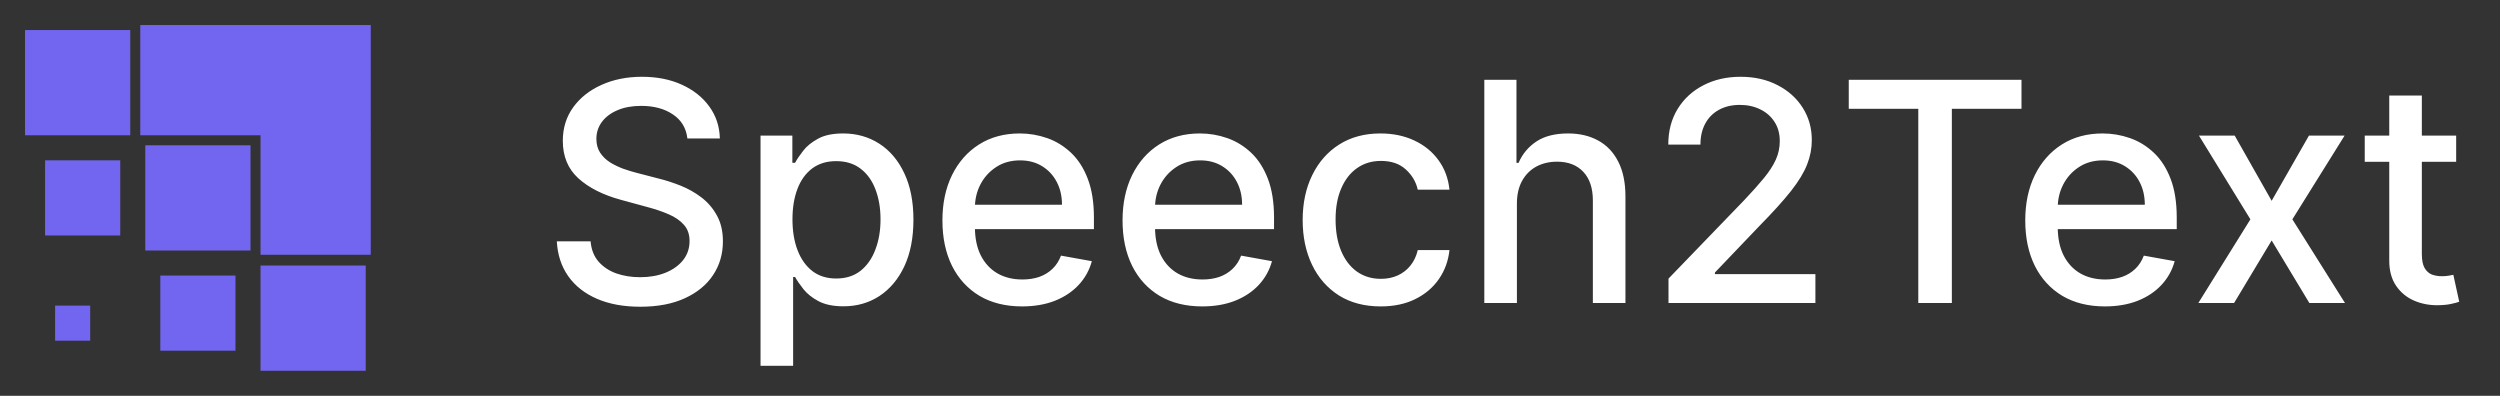 <?xml version="1.0" encoding="UTF-8"?> <svg xmlns="http://www.w3.org/2000/svg" width="3234" height="512" viewBox="0 0 3234 512" fill="none"><rect x="0" y="0" width="3234" height="512" fill="#333333" stroke="none"/><path d="M479.596 32.405H181.469V174.987H479.596V32.405Z" fill="#7266F0"></path><path d="M479.596 174H337.014V329.544H479.596V174Z" fill="#7266F0"></path><path d="M473.115 343.494H337.014V479.595H473.115V343.494Z" fill="#7266F0"></path><path d="M304.606 356.457H207.391V453.672H304.606V356.457Z" fill="#7266F0"></path><path d="M116.658 395.341H71.291V440.708H116.658V395.341Z" fill="#7266F0"></path><path d="M155.545 207.392H58.33V304.607H155.545V207.392Z" fill="#7266F0"></path><path d="M324.05 187.95H187.949V324.051H324.05V187.95Z" fill="#7266F0"></path><path d="M168.505 38.886H32.404V174.987H168.505V38.886Z" fill="#7266F0"></path><path d="M889.195 179.12C887.692 165.774 881.488 155.435 870.586 148.104C859.683 140.679 845.961 136.967 829.42 136.967C817.577 136.967 807.333 138.847 798.686 142.606C790.039 146.272 783.319 151.347 778.526 157.832C773.827 164.223 771.477 171.507 771.477 179.684C771.477 186.545 773.075 192.466 776.27 197.447C779.56 202.429 783.836 206.611 789.099 209.995C794.457 213.284 800.19 216.057 806.299 218.312C812.408 220.474 818.282 222.26 823.922 223.67L852.118 231.001C861.328 233.256 870.774 236.311 880.455 240.164C890.135 244.018 899.111 249.093 907.382 255.39C915.653 261.687 922.326 269.488 927.401 278.793C932.57 288.098 935.155 299.235 935.155 312.205C935.155 328.559 930.925 343.08 922.467 355.768C914.102 368.456 901.931 378.466 885.953 385.797C870.069 393.128 850.849 396.793 828.292 396.793C806.675 396.793 787.972 393.363 772.182 386.502C756.392 379.641 744.033 369.913 735.104 357.319C726.175 344.631 721.241 329.593 720.301 312.205H764.005C764.851 322.638 768.234 331.332 774.156 338.287C780.171 345.148 787.831 350.27 797.135 353.653C806.534 356.943 816.826 358.588 828.01 358.588C840.322 358.588 851.272 356.661 860.858 352.808C870.539 348.86 878.152 343.409 883.697 336.454C889.242 329.405 892.015 321.181 892.015 311.782C892.015 303.23 889.571 296.228 884.684 290.776C879.891 285.325 873.359 280.814 865.088 277.242C856.911 273.671 847.653 270.522 837.315 267.797L803.197 258.492C780.077 252.195 761.749 242.937 748.215 230.719C734.775 218.5 728.055 202.335 728.055 182.222C728.055 165.586 732.566 151.065 741.589 138.659C750.612 126.252 762.83 116.619 778.244 109.758C793.658 102.803 811.045 99.325 830.407 99.325C849.956 99.325 867.202 102.756 882.146 109.617C897.184 116.478 909.027 125.924 917.673 137.954C926.32 149.89 930.831 163.612 931.207 179.12H889.195ZM983.828 473.205V175.455H1024.99V210.559H1028.52C1030.96 206.047 1034.49 200.831 1039.09 194.91C1043.7 188.989 1050.09 183.819 1058.27 179.402C1066.44 174.891 1077.25 172.635 1090.69 172.635C1108.17 172.635 1123.77 177.052 1137.5 185.887C1151.22 194.722 1161.98 207.457 1169.78 224.093C1177.68 240.728 1181.62 260.748 1181.62 284.15C1181.62 307.553 1177.72 327.619 1169.92 344.349C1162.12 360.984 1151.41 373.814 1137.78 382.836C1124.15 391.765 1108.6 396.229 1091.11 396.229C1077.96 396.229 1067.19 394.021 1058.83 389.603C1050.56 385.186 1044.07 380.017 1039.37 374.096C1034.68 368.174 1031.06 362.911 1028.52 358.306H1025.98V473.205H983.828ZM1025.14 283.727C1025.14 298.953 1027.34 312.299 1031.76 323.766C1036.18 335.232 1042.57 344.208 1050.93 350.693C1059.3 357.084 1069.54 360.279 1081.67 360.279C1094.26 360.279 1104.79 356.943 1113.25 350.27C1121.71 343.503 1128.1 334.339 1132.42 322.779C1136.84 311.218 1139.05 298.201 1139.05 283.727C1139.05 269.441 1136.89 256.612 1132.56 245.24C1128.33 233.867 1121.94 224.892 1113.39 218.312C1104.93 211.733 1094.36 208.444 1081.67 208.444C1069.45 208.444 1059.11 211.592 1050.65 217.89C1042.29 224.187 1035.94 232.974 1031.62 244.253C1027.3 255.531 1025.14 268.689 1025.14 283.727ZM1322.18 396.37C1300.85 396.37 1282.47 391.812 1267.06 382.695C1251.74 373.485 1239.9 360.561 1231.53 343.926C1223.26 327.196 1219.12 307.6 1219.12 285.137C1219.12 262.956 1223.26 243.407 1231.53 226.489C1239.9 209.572 1251.55 196.367 1266.49 186.874C1281.53 177.381 1299.11 172.635 1319.22 172.635C1331.44 172.635 1343.28 174.656 1354.75 178.697C1366.21 182.739 1376.5 189.083 1385.62 197.729C1394.74 206.376 1401.93 217.608 1407.19 231.424C1412.45 245.146 1415.09 261.828 1415.09 281.472V296.415H1242.95V264.836H1373.78C1373.78 253.746 1371.52 243.924 1367.01 235.371C1362.5 226.724 1356.16 219.91 1347.98 214.929C1339.9 209.948 1330.4 207.457 1319.5 207.457C1307.66 207.457 1297.32 210.371 1288.49 216.198C1279.75 221.931 1272.98 229.45 1268.19 238.755C1263.49 247.965 1261.14 257.975 1261.14 268.783V293.455C1261.14 307.929 1263.67 320.241 1268.75 330.392C1273.92 340.542 1281.11 348.296 1290.32 353.653C1299.53 358.917 1310.29 361.548 1322.6 361.548C1330.59 361.548 1337.88 360.42 1344.46 358.165C1351.03 355.815 1356.72 352.338 1361.51 347.732C1366.31 343.127 1369.97 337.441 1372.51 330.674L1412.41 337.864C1409.21 349.612 1403.48 359.904 1395.21 368.738C1387.03 377.479 1376.74 384.293 1364.33 389.18C1352.02 393.974 1337.97 396.37 1322.18 396.37ZM1555.19 396.37C1533.85 396.37 1515.48 391.812 1500.06 382.695C1484.74 373.485 1472.9 360.561 1464.54 343.926C1456.26 327.196 1452.13 307.6 1452.13 285.137C1452.13 262.956 1456.26 243.407 1464.54 226.489C1472.9 209.572 1484.55 196.367 1499.5 186.874C1514.54 177.381 1532.11 172.635 1552.22 172.635C1564.44 172.635 1576.29 174.656 1587.75 178.697C1599.22 182.739 1609.51 189.083 1618.63 197.729C1627.74 206.376 1634.93 217.608 1640.2 231.424C1645.46 245.146 1648.09 261.828 1648.09 281.472V296.415H1475.95V264.836H1606.78C1606.78 253.746 1604.53 243.924 1600.02 235.371C1595.51 226.724 1589.16 219.91 1580.98 214.929C1572.9 209.948 1563.41 207.457 1552.51 207.457C1540.66 207.457 1530.33 210.371 1521.49 216.198C1512.75 221.931 1505.98 229.45 1501.19 238.755C1496.49 247.965 1494.14 257.975 1494.14 268.783V293.455C1494.14 307.929 1496.68 320.241 1501.75 330.392C1506.92 340.542 1514.11 348.296 1523.32 353.653C1532.53 358.917 1543.3 361.548 1555.61 361.548C1563.6 361.548 1570.88 360.42 1577.46 358.165C1584.04 355.815 1589.73 352.338 1594.52 347.732C1599.31 343.127 1602.98 337.441 1605.52 330.674L1645.41 337.864C1642.22 349.612 1636.48 359.904 1628.21 368.738C1620.04 377.479 1609.74 384.293 1597.34 389.18C1585.03 393.974 1570.98 396.37 1555.19 396.37ZM1786.08 396.37C1765.12 396.37 1747.07 391.624 1731.94 382.131C1716.9 372.545 1705.34 359.34 1697.26 342.516C1689.18 325.692 1685.13 306.425 1685.13 284.714C1685.13 262.721 1689.27 243.313 1697.54 226.489C1705.81 209.572 1717.47 196.367 1732.5 186.874C1747.54 177.381 1765.26 172.635 1785.65 172.635C1802.1 172.635 1816.76 175.69 1829.64 181.799C1842.51 187.814 1852.9 196.273 1860.8 207.175C1868.78 218.078 1873.53 230.813 1875.03 245.381H1834.01C1831.75 235.23 1826.58 226.489 1818.5 219.158C1810.51 211.827 1799.8 208.162 1786.36 208.162C1774.61 208.162 1764.32 211.263 1755.48 217.467C1746.74 223.576 1739.93 232.317 1735.04 243.689C1730.15 254.967 1727.71 268.313 1727.71 283.727C1727.71 299.517 1730.11 313.145 1734.9 324.612C1739.69 336.078 1746.46 344.96 1755.2 351.257C1764.04 357.554 1774.42 360.702 1786.36 360.702C1794.35 360.702 1801.58 359.246 1808.07 356.332C1814.65 353.324 1820.15 349.048 1824.56 343.503C1829.07 337.958 1832.22 331.285 1834.01 323.484H1875.03C1873.53 337.488 1868.97 349.988 1861.36 360.984C1853.75 371.981 1843.55 380.628 1830.77 386.925C1818.08 393.222 1803.18 396.37 1786.08 396.37ZM1962.27 263.426V392H1920.11V103.273H1961.7V210.7H1964.38C1969.46 199.045 1977.21 189.788 1987.64 182.926C1998.07 176.065 2011.7 172.635 2028.53 172.635C2043.38 172.635 2056.35 175.69 2067.44 181.799C2078.62 187.908 2087.27 197.024 2093.38 209.149C2099.58 221.179 2102.68 236.217 2102.68 254.262V392H2060.53V259.338C2060.53 243.454 2056.44 231.142 2048.26 222.401C2040.09 213.566 2028.71 209.149 2014.15 209.149C2004.18 209.149 1995.25 211.263 1987.36 215.493C1979.56 219.722 1973.4 225.925 1968.89 234.102C1964.47 242.185 1962.27 251.96 1962.27 263.426ZM2158.37 392V360.42L2256.07 259.197C2266.5 248.2 2275.1 238.567 2281.87 230.296C2288.73 221.931 2293.85 213.989 2297.23 206.47C2300.62 198.951 2302.31 190.962 2302.31 182.504C2302.31 172.917 2300.05 164.646 2295.54 157.691C2291.03 150.642 2284.87 145.238 2277.07 141.478C2269.27 137.625 2260.49 135.698 2250.71 135.698C2240.37 135.698 2231.35 137.813 2223.64 142.042C2215.94 146.272 2210.01 152.24 2205.88 159.947C2201.74 167.654 2199.68 176.676 2199.68 187.015H2158.09C2158.09 169.439 2162.13 154.073 2170.21 140.914C2178.29 127.756 2189.38 117.559 2203.48 110.322C2217.58 102.991 2233.61 99.325 2251.56 99.325C2269.7 99.325 2285.67 102.944 2299.49 110.181C2313.4 117.324 2324.26 127.098 2332.06 139.505C2339.86 151.817 2343.76 165.727 2343.76 181.235C2343.76 191.949 2341.74 202.429 2337.7 212.673C2333.75 222.918 2326.84 234.337 2316.97 246.931C2307.1 259.432 2293.38 274.611 2275.81 292.468L2218.43 352.526V354.64H2348.41V392H2158.37ZM2391.55 140.773V103.273H2615V140.773H2524.92V392H2481.5V140.773H2391.55ZM2722.92 396.37C2701.59 396.37 2683.21 391.812 2667.8 382.695C2652.48 373.485 2640.64 360.561 2632.27 343.926C2624 327.196 2619.87 307.6 2619.87 285.137C2619.87 262.956 2624 243.407 2632.27 226.489C2640.64 209.572 2652.29 196.367 2667.24 186.874C2682.27 177.381 2699.85 172.635 2719.96 172.635C2732.18 172.635 2744.02 174.656 2755.49 178.697C2766.96 182.739 2777.25 189.083 2786.36 197.729C2795.48 206.376 2802.67 217.608 2807.93 231.424C2813.2 245.146 2815.83 261.828 2815.83 281.472V296.415H2643.69V264.836H2774.52C2774.52 253.746 2772.27 243.924 2767.76 235.371C2763.24 226.724 2756.9 219.91 2748.72 214.929C2740.64 209.948 2731.15 207.457 2720.25 207.457C2708.4 207.457 2698.06 210.371 2689.23 216.198C2680.49 221.931 2673.72 229.45 2668.93 238.755C2664.23 247.965 2661.88 257.975 2661.88 268.783V293.455C2661.88 307.929 2664.42 320.241 2669.49 330.392C2674.66 340.542 2681.85 348.296 2691.06 353.653C2700.27 358.917 2711.03 361.548 2723.35 361.548C2731.34 361.548 2738.62 360.42 2745.2 358.165C2751.78 355.815 2757.46 352.338 2762.26 347.732C2767.05 343.127 2770.72 337.441 2773.25 330.674L2813.15 337.864C2809.96 349.612 2804.22 359.904 2795.95 368.738C2787.77 377.479 2777.48 384.293 2765.08 389.18C2752.76 393.974 2738.71 396.37 2722.92 396.37ZM2890.83 175.455L2938.62 259.761L2986.84 175.455H3032.94L2965.41 283.727L3033.5 392H2987.4L2938.62 311.077L2889.99 392H2843.74L2911.13 283.727L2844.59 175.455H2890.83ZM3177.3 175.455V209.29H3059.02V175.455H3177.3ZM3090.74 123.574H3132.89V328.418C3132.89 336.595 3134.12 342.751 3136.56 346.886C3139 350.928 3142.15 353.7 3146 355.204C3149.95 356.614 3154.23 357.319 3158.83 357.319C3162.22 357.319 3165.18 357.084 3167.72 356.614C3170.25 356.144 3172.23 355.768 3173.64 355.486L3181.25 390.308C3178.81 391.248 3175.33 392.188 3170.82 393.128C3166.31 394.162 3160.67 394.726 3153.9 394.82C3142.81 395.008 3132.47 393.034 3122.88 388.898C3113.3 384.763 3105.54 378.372 3099.62 369.725C3093.7 361.078 3090.74 350.223 3090.74 337.159V123.574Z" fill="white"></path></svg> 